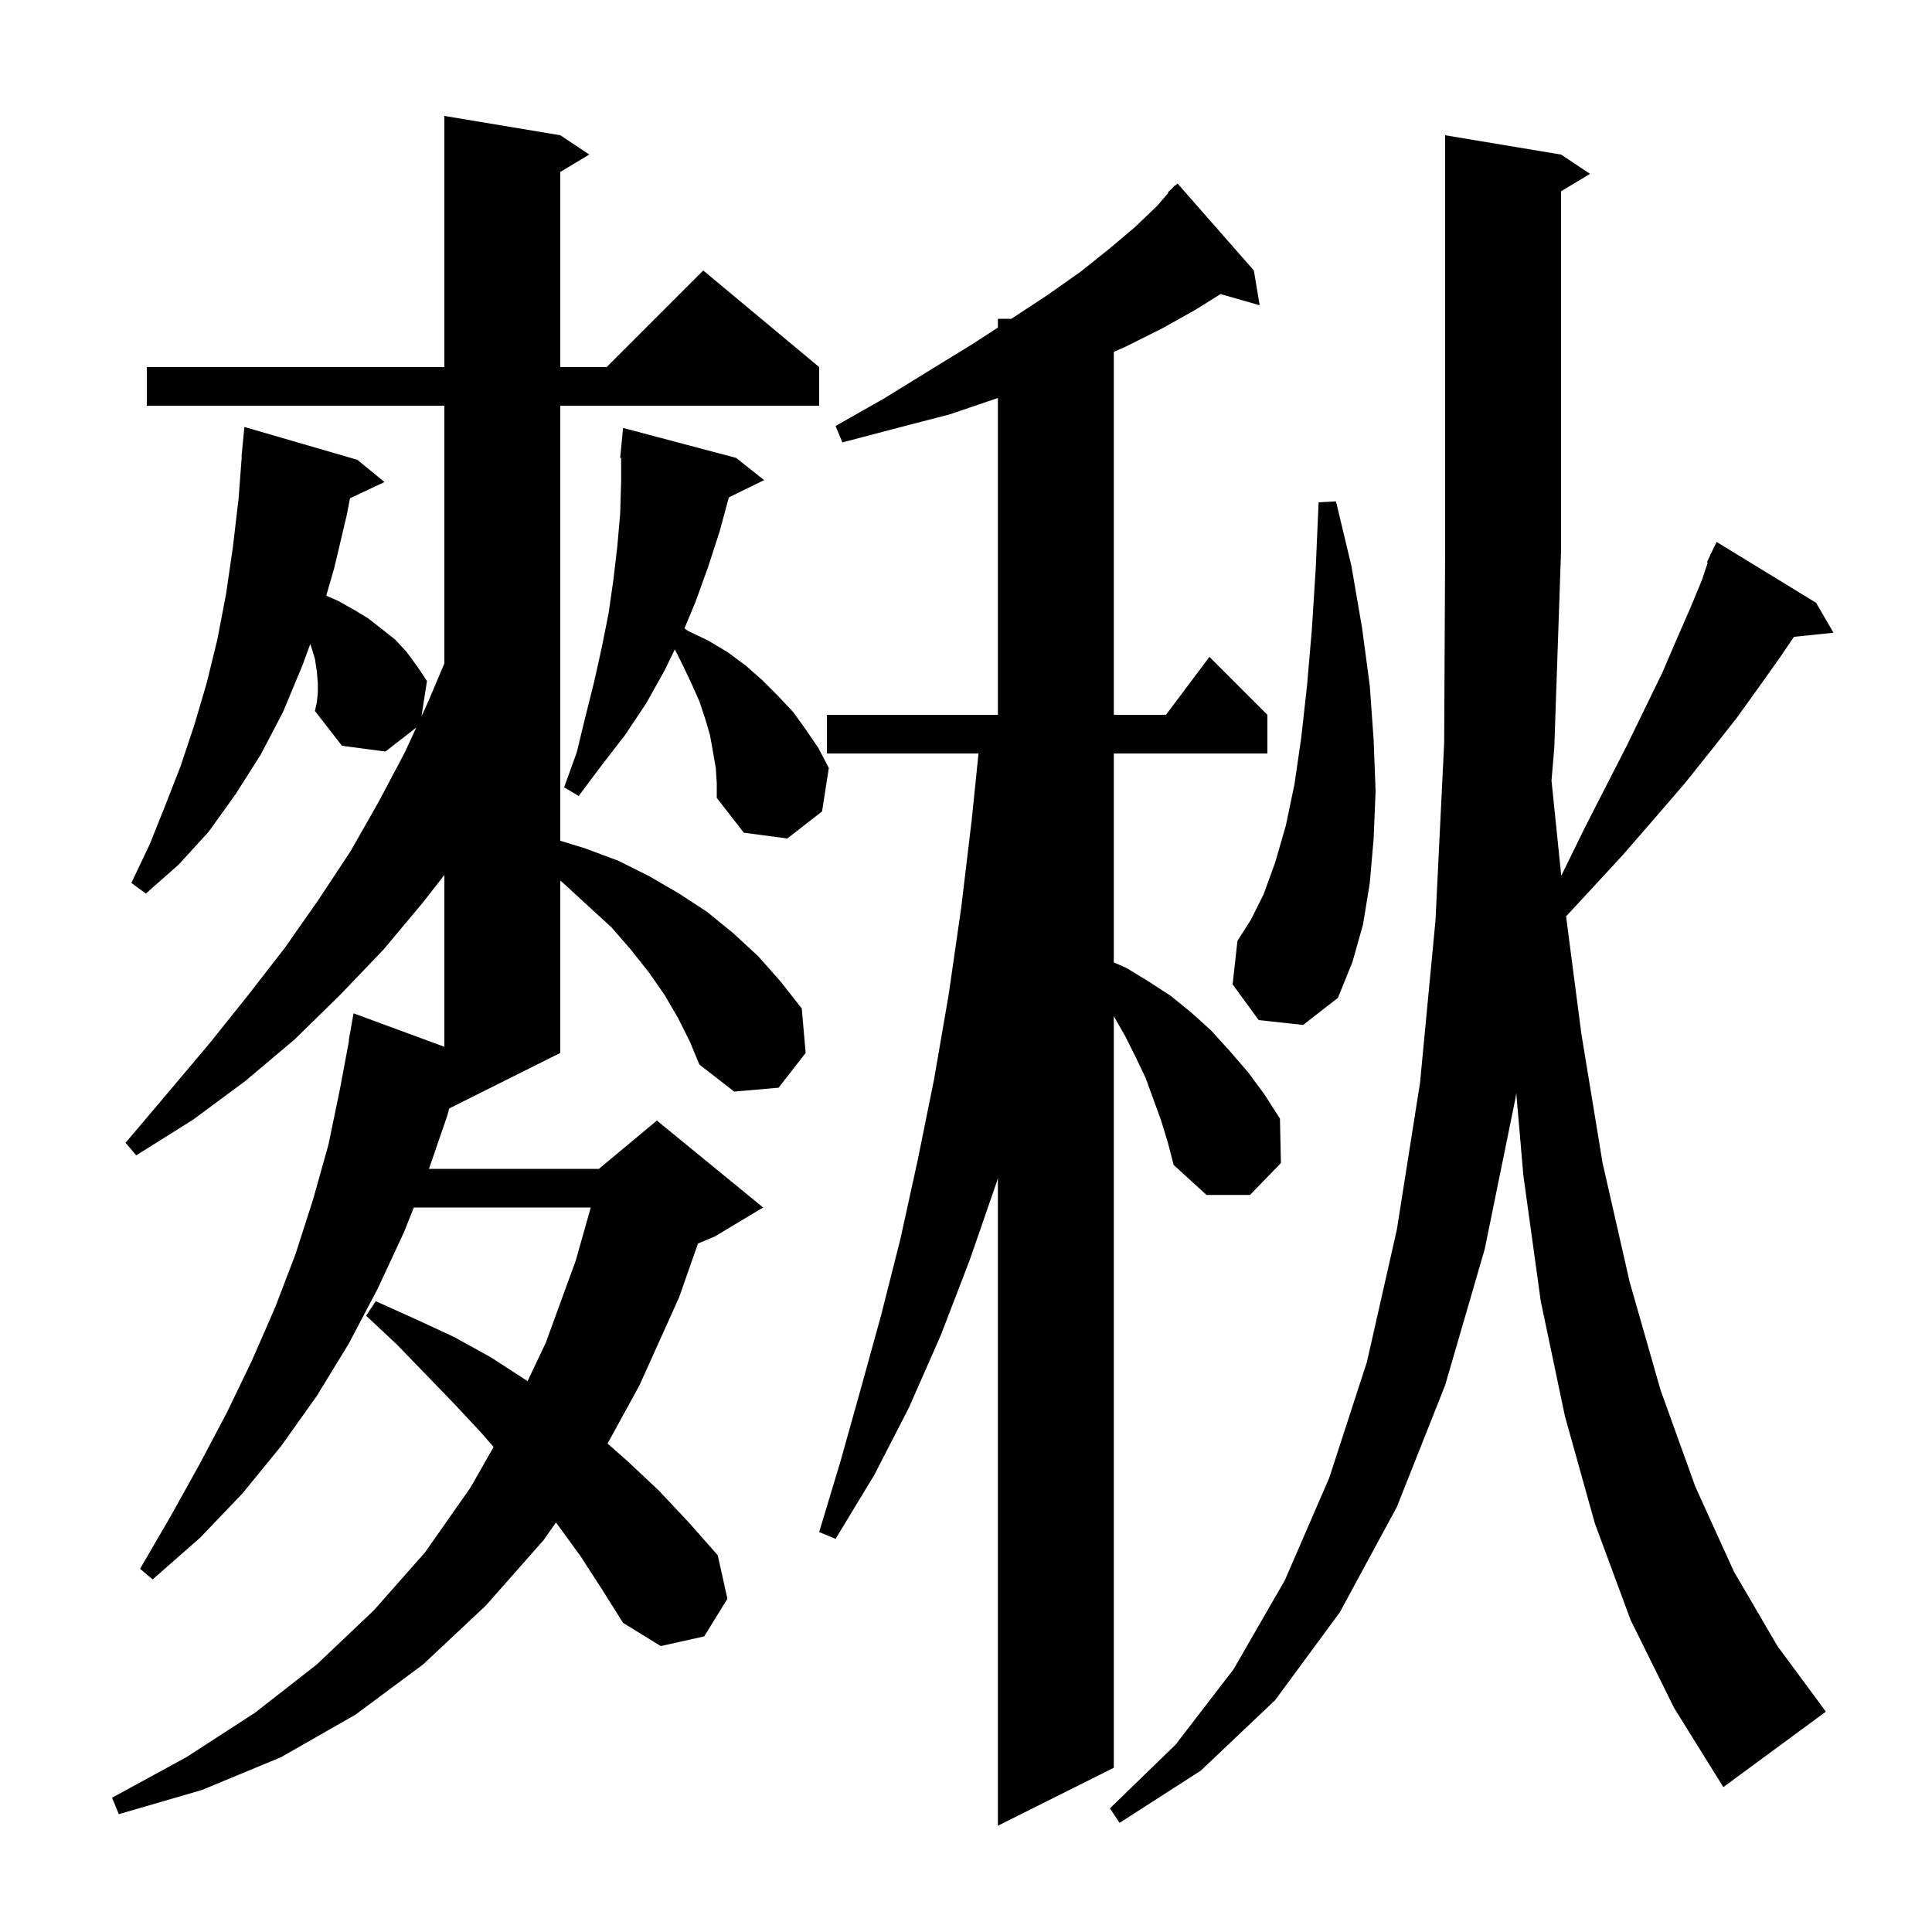 <svg xmlns="http://www.w3.org/2000/svg" xmlns:xlink="http://www.w3.org/1999/xlink" version="1.1" baseProfile="full" viewBox="0 0 200 200" width="200" height="200"><g fill="currentColor"><path d="M 120.2 116.0 L 118.6 111.6 L 117.6 109.5 L 116.5 107.3 L 115.3 105.2 L 115.3 183.0 L 103.3 189.0 L 103.3 121.96 L 103.2 122.3 L 100.4 130.4 L 97.4 138.2 L 94.1 145.7 L 90.5 152.7 L 86.5 159.3 L 84.8 158.6 L 87.0 151.3 L 89.1 143.8 L 91.2 136.2 L 93.2 128.3 L 95.0 120.1 L 96.7 111.7 L 98.2 103.0 L 99.5 94.0 L 100.6 84.8 L 101.295 78.0 L 85.6 78.0 L 85.6 74.0 L 103.3 74.0 L 103.3 41.2 L 98.3 42.9 L 92.9 44.3 L 87.2 45.8 L 86.5 44.1 L 91.6 41.2 L 96.3 38.3 L 100.7 35.6 L 103.3 33.91 L 103.3 33.0 L 104.7 33.0 L 108.5 30.5 L 111.9 28.1 L 114.9 25.7 L 117.5 23.5 L 119.8 21.3 L 120.956 19.951 L 120.9 19.9 L 121.338 19.506 L 121.6 19.2 L 121.635 19.238 L 121.9 19.0 L 129.8 28.0 L 130.4 31.6 L 126.351 30.443 L 123.7 32.1 L 120.3 34.0 L 116.5 35.9 L 115.3 36.427 L 115.3 74.0 L 120.7 74.0 L 125.2 68.0 L 131.2 74.0 L 131.2 78.0 L 115.3 78.0 L 115.3 99.628 L 116.6 100.2 L 118.9 101.6 L 121.2 103.1 L 123.3 104.8 L 125.4 106.7 L 127.3 108.8 L 129.2 111.0 L 130.9 113.3 L 132.5 115.8 L 132.6 120.4 L 129.4 123.7 L 124.9 123.7 L 121.5 120.6 L 120.9 118.3 Z M 168.8 167.7 L 165.1 157.7 L 162.0 146.6 L 159.5 134.7 L 157.7 121.7 L 156.962 113.152 L 156.9 113.6 L 153.7 129.3 L 149.6 143.4 L 144.6 156.0 L 138.7 166.9 L 132.0 176.0 L 124.3 183.3 L 115.9 188.7 L 114.9 187.2 L 121.7 180.6 L 127.7 172.8 L 133.0 163.6 L 137.6 153.0 L 141.5 141.0 L 144.6 127.3 L 147.0 112.1 L 148.6 95.3 L 149.5 76.9 L 149.6 57.0 L 149.6 14.0 L 161.6 16.0 L 164.6 18.0 L 161.6 19.8 L 161.6 57.0 L 160.9 77.4 L 160.611 80.81 L 161.62 90.65 L 161.7 90.5 L 164.0 85.8 L 166.3 81.3 L 168.4 77.2 L 170.3 73.3 L 172.1 69.6 L 173.6 66.1 L 175.0 62.9 L 176.2 60.0 L 176.789 58.233 L 176.7 58.2 L 177.033 57.5 L 177.1 57.3 L 177.123 57.311 L 177.7 56.1 L 188.0 62.4 L 189.8 65.5 L 185.709 65.923 L 184.3 68.0 L 182.1 71.1 L 179.8 74.3 L 177.2 77.6 L 174.4 81.1 L 171.3 84.7 L 168.0 88.5 L 164.4 92.4 L 162.12 94.86 L 163.7 107.0 L 165.9 120.4 L 168.7 132.7 L 171.9 143.9 L 175.5 153.9 L 179.5 162.7 L 184.0 170.4 L 188.8 176.9 L 189.0 177.2 L 178.4 185.0 L 173.3 176.8 Z M 70.2 105.4 L 68.8 103.0 L 67.2 100.7 L 65.3 98.3 L 63.3 96.0 L 60.9 93.8 L 58.4 91.5 L 58.0 91.159 L 58.0 109.0 L 46.499 114.75 L 46.3 115.5 L 44.407 121.0 L 62.0 121.0 L 68.0 116.0 L 79.0 125.0 L 74.0 128.0 L 72.253 128.728 L 70.3 134.3 L 66.2 143.4 L 62.894 149.437 L 64.9 151.2 L 68.2 154.3 L 71.3 157.6 L 74.3 161.0 L 75.3 165.5 L 72.9 169.4 L 68.4 170.4 L 64.5 168.0 L 62.3 164.5 L 60.1 161.1 L 57.7 157.8 L 57.55 157.608 L 56.3 159.4 L 50.3 166.2 L 43.8 172.3 L 36.8 177.5 L 29.1 181.9 L 20.9 185.3 L 12.3 187.8 L 11.6 186.1 L 19.3 181.9 L 26.4 177.3 L 32.8 172.3 L 38.7 166.7 L 44.0 160.7 L 48.7 154.0 L 51.098 149.79 L 49.8 148.3 L 47.0 145.3 L 44.1 142.3 L 41.1 139.2 L 37.9 136.2 L 38.9 134.7 L 42.9 136.5 L 47.0 138.4 L 50.8 140.5 L 54.5 142.9 L 54.612 142.981 L 56.5 139.0 L 59.6 130.5 L 61.154 125.0 L 42.84 125.0 L 41.8 127.6 L 39.1 133.4 L 36.1 139.1 L 32.8 144.5 L 29.1 149.7 L 25.1 154.6 L 20.7 159.2 L 15.8 163.5 L 14.5 162.4 L 17.7 156.9 L 20.7 151.5 L 23.5 146.2 L 26.1 140.8 L 28.5 135.3 L 30.6 129.8 L 32.4 124.2 L 34.0 118.5 L 35.2 112.7 L 36.132 107.704 L 36.1 107.7 L 36.6 104.9 L 46.0 108.363 L 46.0 90.579 L 43.8 93.4 L 39.7 98.3 L 35.2 103.0 L 30.5 107.6 L 25.4 111.9 L 20.0 115.9 L 14.1 119.6 L 13.0 118.3 L 17.4 113.1 L 21.7 108.0 L 25.7 103.0 L 29.5 98.1 L 33.0 93.1 L 36.3 88.1 L 39.2 83.0 L 41.9 77.9 L 43.092 75.317 L 39.9 77.8 L 35.4 77.2 L 32.6 73.6 L 32.8 72.7 L 32.9 71.7 L 32.9 70.7 L 32.8 69.5 L 32.6 68.2 L 32.2 66.9 L 32.119 66.672 L 31.3 68.9 L 29.3 73.7 L 27.0 78.1 L 24.4 82.2 L 21.6 86.1 L 18.5 89.5 L 15.1 92.5 L 13.6 91.4 L 15.5 87.4 L 17.1 83.4 L 18.7 79.3 L 20.1 75.1 L 21.4 70.7 L 22.5 66.2 L 23.4 61.5 L 24.1 56.7 L 24.7 51.6 L 25.024 47.301 L 25.0 47.3 L 25.3 44.2 L 37.0 47.6 L 39.8 49.9 L 36.231 51.583 L 35.9 53.3 L 34.6 58.8 L 33.774 61.664 L 35.0 62.2 L 36.6 63.1 L 38.1 64.0 L 40.9 66.2 L 42.1 67.5 L 43.2 69.0 L 44.2 70.5 L 43.633 74.145 L 44.3 72.7 L 46.0 68.682 L 46.0 42.0 L 15.2 42.0 L 15.2 38.0 L 46.0 38.0 L 46.0 12.0 L 58.0 14.0 L 61.0 16.0 L 58.0 17.8 L 58.0 38.0 L 62.8 38.0 L 72.8 28.0 L 84.8 38.0 L 84.8 42.0 L 58.0 42.0 L 58.0 87.036 L 60.5 87.8 L 64.0 89.1 L 67.2 90.7 L 70.3 92.5 L 73.2 94.4 L 75.9 96.6 L 78.5 99.0 L 80.8 101.6 L 83.0 104.4 L 83.4 109.0 L 80.6 112.6 L 76.0 113.0 L 72.4 110.2 L 71.4 107.8 Z M 130.3 105.6 L 127.6 101.9 L 128.1 97.4 L 129.5 95.2 L 130.8 92.6 L 132.0 89.3 L 133.1 85.5 L 134.0 81.2 L 134.7 76.4 L 135.3 71.0 L 135.8 65.2 L 136.2 58.9 L 136.5 52.0 L 138.3 51.9 L 139.9 58.6 L 141.0 65.0 L 141.8 71.0 L 142.2 76.6 L 142.4 81.9 L 142.2 86.8 L 141.8 91.4 L 141.1 95.7 L 140.0 99.6 L 138.5 103.3 L 134.9 106.1 Z M 74.1 79.5 L 73.5 76.1 L 73.0 74.4 L 72.4 72.6 L 71.6 70.8 L 70.7 68.9 L 69.859 67.219 L 68.8 69.4 L 66.9 72.8 L 64.7 76.1 L 62.3 79.2 L 59.9 82.4 L 58.4 81.5 L 59.7 77.9 L 60.6 74.2 L 61.5 70.6 L 62.3 67.0 L 63.0 63.5 L 63.5 60.0 L 63.9 56.6 L 64.2 53.2 L 64.3 49.8 L 64.3 47.4 L 64.2 47.4 L 64.5 44.3 L 76.2 47.4 L 79.1 49.7 L 75.448 51.491 L 74.5 55.0 L 73.3 58.7 L 72.0 62.3 L 70.856 65.046 L 71.2 65.3 L 73.3 66.3 L 75.3 67.5 L 77.2 68.9 L 78.9 70.4 L 80.5 72.0 L 82.1 73.7 L 83.4 75.5 L 84.7 77.4 L 85.8 79.5 L 85.1 84.0 L 81.5 86.8 L 77.0 86.2 L 74.2 82.6 L 74.2 81.1 Z "/></g></svg>